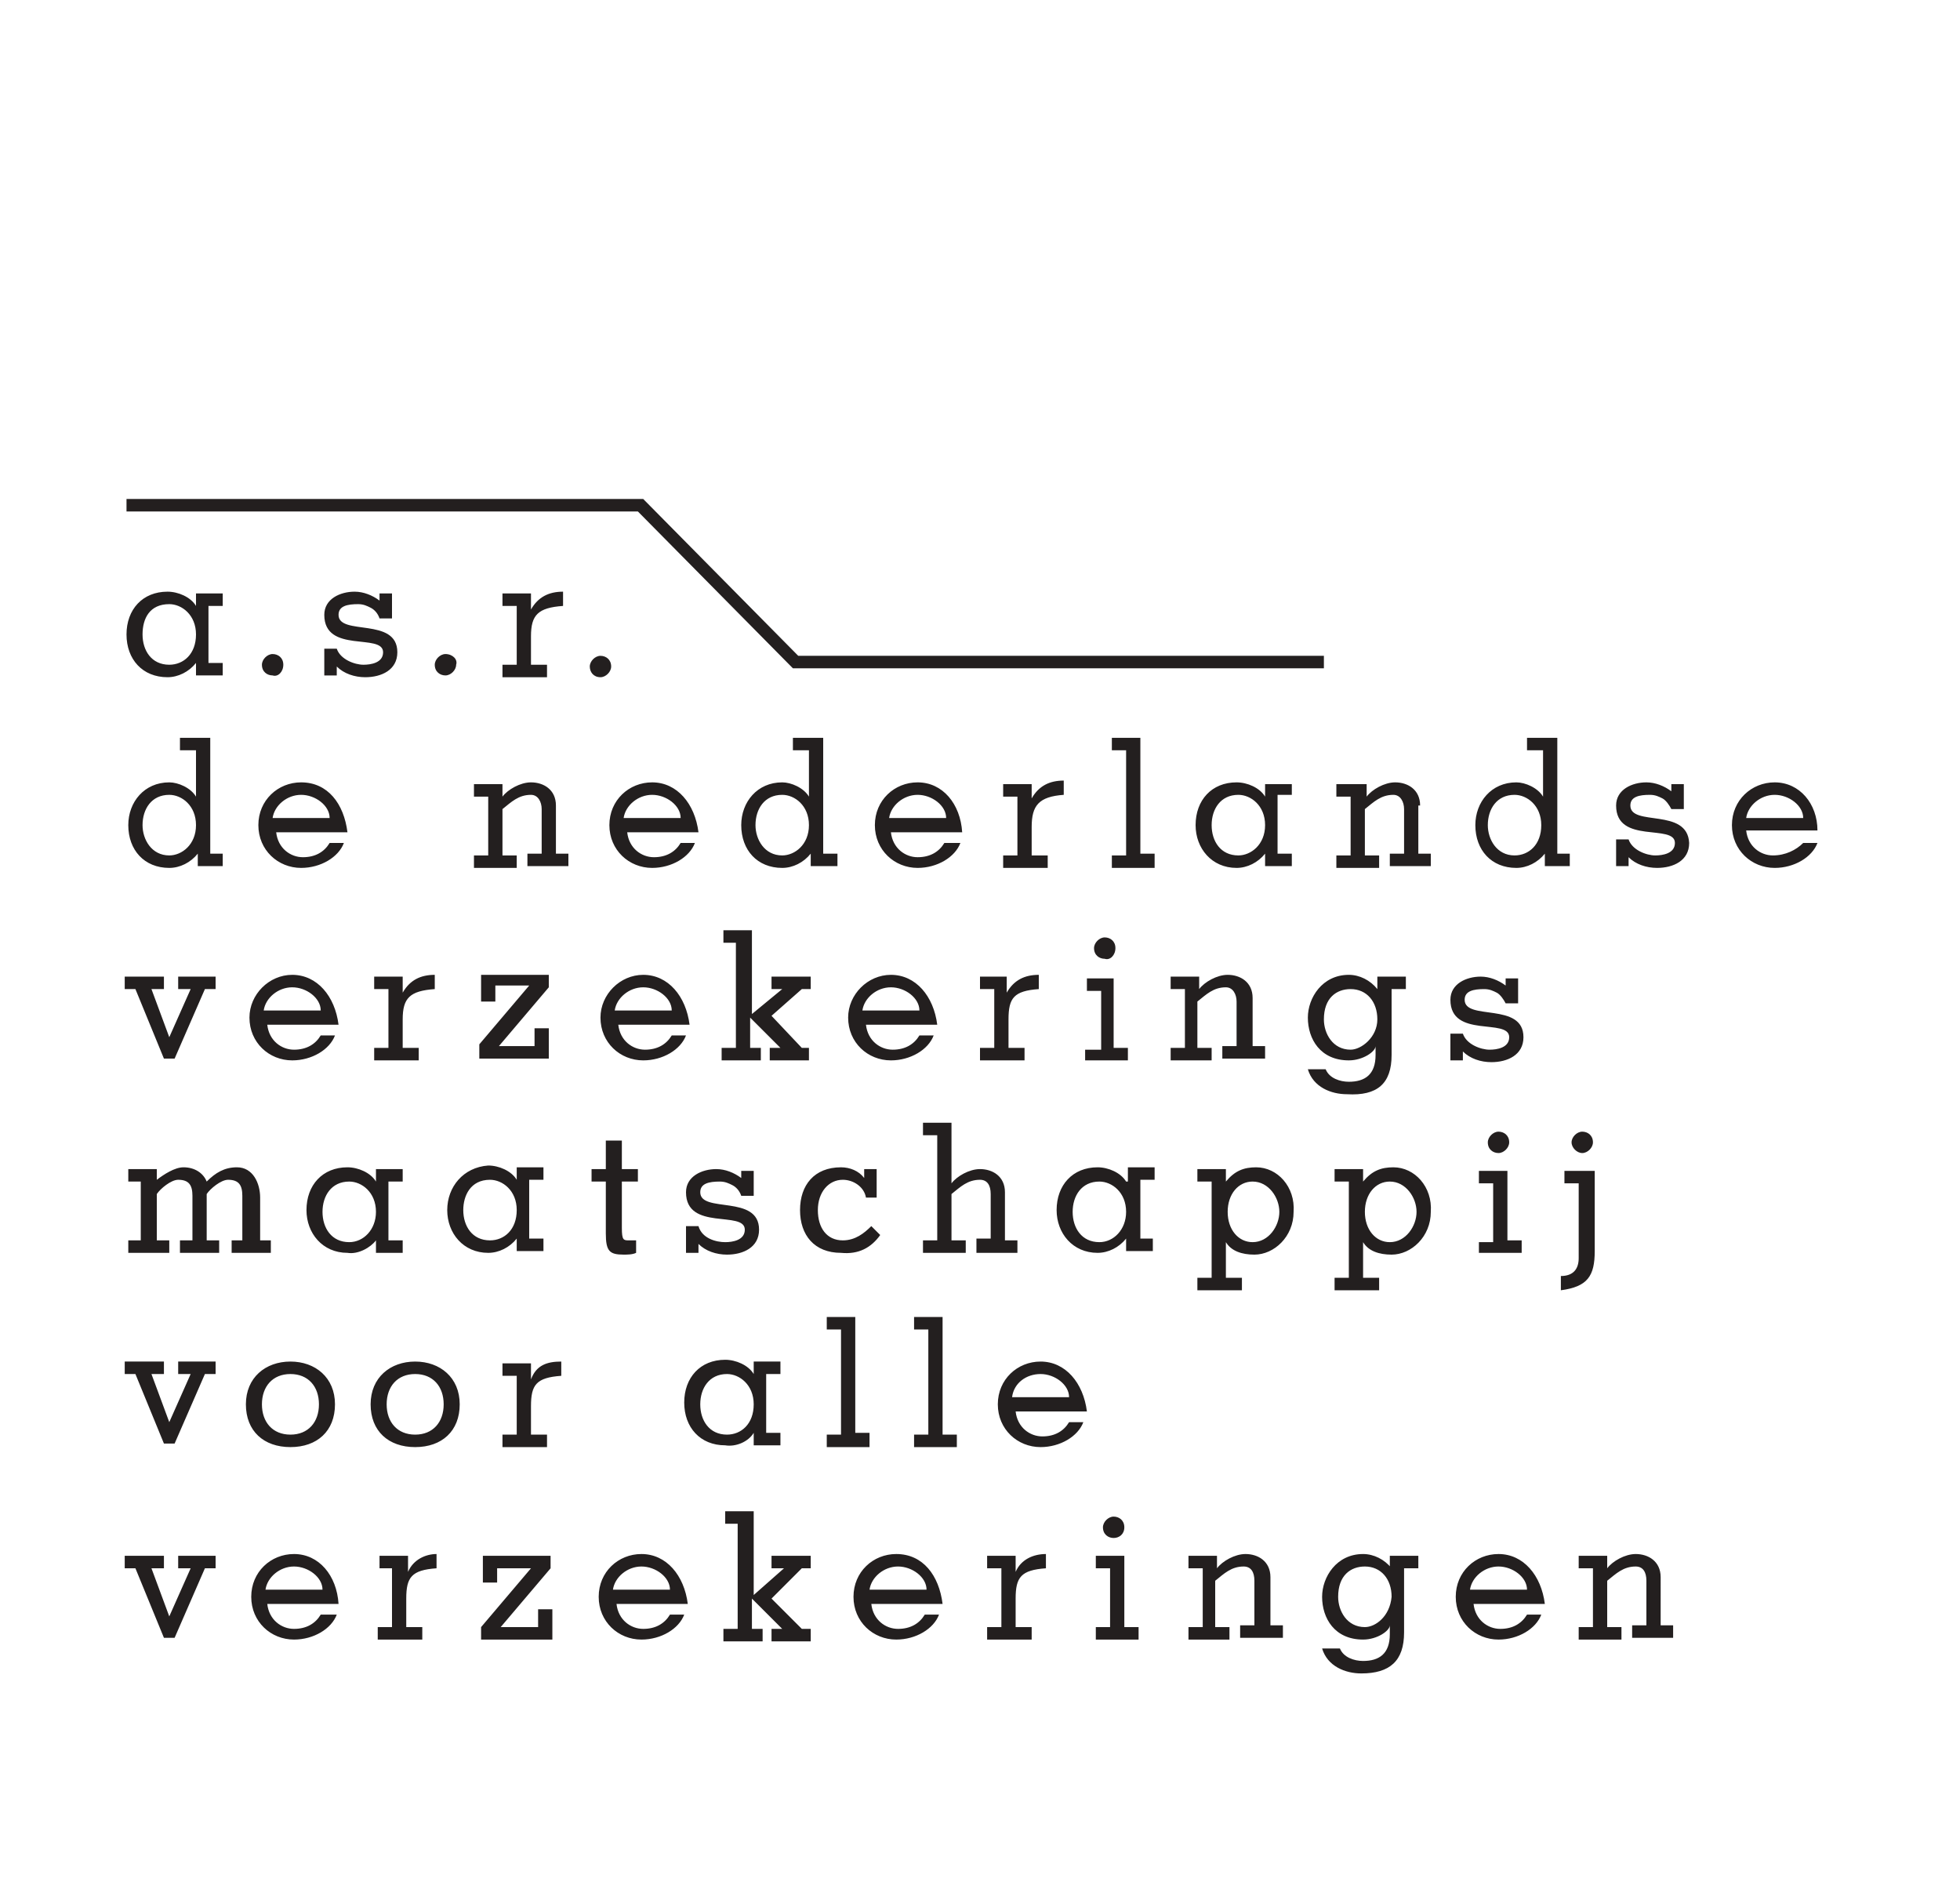  <svg version="1.1" xmlns="http://www.w3.org/2000/svg" xmlns:xlink="http://www.w3.org/1999/xlink" x="0px" y="0px"
     viewBox="0 0 110 106" xml:space="preserve">
            <g>
                <polygon points="0,106 110,106 110,0 0,0" fill="#ffffff"/>
                <path fill="#231f1f" d="M43.3,88H44l-1.7,1.5v-4.7h-1.6v0.7h0.7v5.9h-0.8v0.7h2.2v-0.7h-0.6v-1.7l1.7,1.7h-0.6v0.7h2.2
                    v-0.7H45l-1.7-1.7L45,88h0.5v-0.7h-2.2V88z M34.5,56.7c0.1-0.7,0.8-1.3,1.6-1.3c0.8,0,1.6,0.6,1.6,1.3H34.5z M36.1,54.7
                    c-1.3,0-2.4,1.1-2.4,2.4c0,1.4,1.1,2.4,2.4,2.4c1.1,0,2.1-0.6,2.4-1.4h-0.8c-0.3,0.5-0.8,0.8-1.5,0.8c-0.7,0-1.4-0.5-1.5-1.4h4
                    C38.5,55.9,37.5,54.7,36.1,54.7L36.1,54.7z M56.8,78.4c0.1-0.8,0.8-1.3,1.6-1.3c0.8,0,1.6,0.6,1.6,1.3H56.8z M58.4,76.4
                    c-1.3,0-2.4,1-2.4,2.4c0,1.4,1.1,2.4,2.4,2.4c1.1,0,2.1-0.6,2.4-1.4h-0.8c-0.3,0.5-0.8,0.8-1.5,0.8c-0.7,0-1.4-0.5-1.5-1.4h4
                    C60.8,77.6,59.8,76.4,58.4,76.4L58.4,76.4z M39.3,78.8c0-0.9,0.5-1.7,1.5-1.7c0.7,0,1.5,0.6,1.5,1.7c0,1.1-0.7,1.7-1.5,1.7
                    C39.8,80.5,39.3,79.7,39.3,78.8L39.3,78.8z M42.3,80.4L42.3,80.4l0,0.7h1.5v-0.7h-0.8v-3.3h0.8v-0.7h-1.5v0.7h0
                    c-0.3-0.5-1-0.8-1.6-0.8c-1.4,0-2.3,1-2.3,2.4c0,1.4,0.9,2.4,2.3,2.4C41.3,81.2,42,80.9,42.3,80.4L42.3,80.4z M54.8,69.6v0.7h2.3
                    v-0.7h-0.7v-2.7c0-0.9-0.7-1.3-1.4-1.3c-0.6,0-1.3,0.4-1.6,0.8V63h-1.6v0.7h0.8v5.9h-0.8v0.7h2.4v-0.7h-0.8V67
                    c0.5-0.4,0.9-0.8,1.6-0.8c0.4,0,0.6,0.3,0.6,0.8v2.5H54.8z M57,88.2L57,88.2l0-0.9h-1.6V88h0.8v3.3h-0.8v0.7h2.5v-0.7H57v-1.6
                    c0-1.2,0.3-1.6,1.7-1.7v-0.8C58,87.2,57.3,87.5,57,88.2L57,88.2z M34.4,89.2c0.1-0.7,0.8-1.3,1.6-1.3c0.8,0,1.6,0.6,1.6,1.3H34.4z
                     M36,87.2c-1.3,0-2.4,1-2.4,2.4c0,1.4,1.1,2.4,2.4,2.4c1.1,0,2.1-0.6,2.4-1.4h-0.8c-0.3,0.5-0.8,0.8-1.5,0.8
                    c-0.7,0-1.4-0.5-1.5-1.4h4C38.4,88.4,37.4,87.2,36,87.2L36,87.2z M48.8,89.2c0.1-0.7,0.8-1.3,1.6-1.3c0.8,0,1.6,0.6,1.6,1.3H48.8z
                     M50.3,87.2c-1.3,0-2.4,1-2.4,2.4c0,1.4,1.1,2.4,2.4,2.4c1.1,0,2.1-0.6,2.4-1.4h-0.8c-0.3,0.5-0.8,0.8-1.5,0.8
                    c-0.7,0-1.4-0.5-1.5-1.4h4C52.7,88.4,51.8,87.2,50.3,87.2L50.3,87.2z M52.9,73.9h-1.6v0.7h0.8v5.9h-0.8v0.7h2.4v-0.7h-0.8V73.9z
                     M49.4,69.3l-0.5-0.5c-0.4,0.4-0.9,0.8-1.6,0.8c-0.9,0-1.4-0.7-1.4-1.7c0-1,0.6-1.7,1.4-1.7c0.6,0,1.2,0.4,1.3,1h0.6v-1.6h-0.7
                    v0.5h0c-0.3-0.4-0.8-0.6-1.3-0.6c-1.5,0-2.3,1-2.3,2.4c0,1.4,0.8,2.4,2.3,2.4C48.2,70.4,48.9,70,49.4,69.3L49.4,69.3z M22.9,88.2
                    L22.9,88.2l0-0.9h-1.6V88H22v3.3h-0.8v0.7h2.5v-0.7h-0.9v-1.6c0-1.2,0.3-1.6,1.7-1.7v-0.8C23.9,87.2,23.2,87.5,22.9,88.2
                    L22.9,88.2z M19.6,69.7c-1,0-1.5-0.8-1.5-1.7c0-0.9,0.5-1.7,1.5-1.7c0.7,0,1.5,0.6,1.5,1.7C21.1,69,20.4,69.7,19.6,69.7L19.6,69.7
                    z M21.1,69.6L21.1,69.6l0,0.7h1.5v-0.7h-0.8v-3.3h0.8v-0.7h-1.5v0.7h0c-0.3-0.5-1-0.8-1.6-0.8c-1.4,0-2.3,1-2.3,2.4
                    c0,1.3,0.9,2.4,2.3,2.4C20.1,70.4,20.8,70,21.1,69.6L21.1,69.6z M23.3,80.5c-1,0-1.6-0.7-1.6-1.7c0-1,0.6-1.7,1.6-1.7
                    c1,0,1.6,0.7,1.6,1.7C24.9,79.8,24.3,80.5,23.3,80.5L23.3,80.5z M23.3,76.4c-1.4,0-2.5,0.9-2.5,2.4c0,1.5,1,2.4,2.5,2.4
                    c1.5,0,2.5-0.9,2.5-2.4C25.8,77.3,24.7,76.4,23.3,76.4L23.3,76.4z M14.9,89.2c0.1-0.7,0.8-1.3,1.6-1.3c0.8,0,1.6,0.6,1.6,1.3H14.9
                    z M16.5,87.2c-1.3,0-2.4,1-2.4,2.4c0,1.4,1.1,2.4,2.4,2.4c1.1,0,2.1-0.6,2.4-1.4H18c-0.3,0.5-0.8,0.8-1.5,0.8
                    c-0.7,0-1.4-0.5-1.5-1.4h4C18.9,88.4,17.9,87.2,16.5,87.2L16.5,87.2z M34,69.2c0,1,0.2,1.2,1,1.2c0.2,0,0.5,0,0.7-0.1v-0.7
                    c-0.1,0-0.3,0-0.4,0c-0.3,0-0.4,0-0.4-0.7v-2.6h0.9v-0.7h-0.9V64H34v1.6h-0.8v0.7H34V69.2z M33.7,38c0.3,0,0.6-0.3,0.6-0.6
                    c0-0.4-0.3-0.6-0.6-0.6c-0.3,0-0.6,0.3-0.6,0.6C33.1,37.7,33.3,38,33.7,38L33.7,38z M30.2,91.3h-2.1l2.8-3.3v-0.7h-3.8v1.5h0.8V88
                    h1.9l-2.8,3.3v0.7H31v-1.7h-0.8V91.3z M31.2,45.2c0-0.9-0.7-1.3-1.4-1.3c-0.6,0-1.3,0.4-1.6,0.8V44h-1.6v0.7h0.8v3.3h-0.8v0.7h2.4
                    v-0.7h-0.8v-2.6c0.5-0.4,0.9-0.8,1.6-0.8c0.4,0,0.6,0.4,0.6,0.8v2.5h-0.8v0.7h2.3v-0.7h-0.7V45.2z M29.8,77.4L29.8,77.4l0-0.9
                    h-1.6v0.7h0.8v3.3h-0.8v0.7h2.5v-0.7h-0.9v-1.6c0-1.2,0.3-1.6,1.7-1.7v-0.8C30.7,76.4,30.1,76.6,29.8,77.4L29.8,77.4z M71.3,88.5
                    c0-0.9-0.7-1.3-1.4-1.3c-0.6,0-1.3,0.4-1.6,0.8v-0.7h-1.6V88h0.8v3.3h-0.8v0.7H69v-0.7h-0.8v-2.6c0.5-0.4,0.9-0.8,1.6-0.8
                    c0.4,0,0.6,0.3,0.6,0.8v2.5h-0.8v0.7H72v-0.7h-0.7V88.5z M85,48c-1,0-1.5-0.9-1.5-1.7c0-0.9,0.5-1.7,1.5-1.7
                    c0.7,0,1.5,0.6,1.5,1.7S85.8,48,85,48L85,48z M88.1,48.6v-0.7h-0.7v-6.5h-1.7v0.7h0.9v2.6h0c-0.3-0.5-1-0.8-1.5-0.8
                    c-1.4,0-2.3,1.1-2.3,2.4c0,1.4,0.9,2.4,2.3,2.4c0.6,0,1.2-0.3,1.6-0.8h0v0.7H88.1z M82.1,59c0.4,0.4,1,0.6,1.6,0.6
                    c0.9,0,1.8-0.4,1.8-1.4c0-2-3.3-0.9-3.3-2.1c0-0.5,0.5-0.6,1.1-0.6c0.3,0,0.5,0.1,0.7,0.2c0.2,0.1,0.4,0.4,0.5,0.6h0.7v-1.4h-0.7
                    v0.4c-0.4-0.3-0.9-0.5-1.4-0.5c-0.8,0-1.7,0.4-1.7,1.3c0,2.2,3.3,1,3.3,2.1c0,0.6-0.7,0.7-1.1,0.7c-0.5,0-1.3-0.3-1.5-0.9h-0.7
                    v1.5h0.7V59z M84.7,64.1c0-0.4-0.3-0.6-0.6-0.6c-0.3,0-0.6,0.3-0.6,0.6c0,0.4,0.3,0.6,0.6,0.6C84.4,64.7,84.7,64.4,84.7,64.1
                    L84.7,64.1z M83,69.6v0.7h2.4v-0.7h-0.8v-3.9H83v0.7h0.8v3.3H83z M82.5,89.2c0.1-0.7,0.8-1.3,1.6-1.3c0.8,0,1.6,0.6,1.6,1.3H82.5z
                     M84.1,87.2c-1.3,0-2.4,1-2.4,2.4c0,1.4,1.1,2.4,2.4,2.4c1.1,0,2.1-0.6,2.4-1.4h-0.8c-0.3,0.5-0.8,0.8-1.5,0.8
                    c-0.7,0-1.4-0.5-1.5-1.4h4C86.5,88.4,85.5,87.2,84.1,87.2L84.1,87.2z M89.5,70.2v-4.5h-1.7v0.7h0.8v4.2c0,0.6-0.3,1-1,1v0.8
                    C89.1,72.2,89.5,71.6,89.5,70.2L89.5,70.2z M99.6,44.6c0.8,0,1.6,0.6,1.6,1.3H98C98.1,45.2,98.8,44.6,99.6,44.6L99.6,44.6z
                     M99.5,48c-0.7,0-1.4-0.5-1.5-1.4h4c0-1.5-1-2.7-2.4-2.7c-1.3,0-2.4,1-2.4,2.4c0,1.4,1.1,2.4,2.4,2.4c1.1,0,2.1-0.6,2.4-1.4h-0.8
                    C100.8,47.7,100.2,48,99.5,48L99.5,48z M93.2,88.5c0-0.9-0.7-1.3-1.4-1.3c-0.6,0-1.3,0.4-1.6,0.8v-0.7h-1.6V88h0.8v3.3h-0.8v0.7
                    h2.4v-0.7h-0.8v-2.6c0.5-0.4,0.9-0.8,1.6-0.8c0.4,0,0.6,0.3,0.6,0.8v2.5h-0.8v0.7h2.3v-0.7h-0.7V88.5z M91.5,45.2
                    c0-0.5,0.5-0.6,1.1-0.6c0.3,0,0.5,0.1,0.7,0.2c0.2,0.1,0.4,0.4,0.5,0.6h0.7V44h-0.7v0.4c-0.4-0.3-0.9-0.5-1.4-0.5
                    c-0.8,0-1.7,0.4-1.7,1.3c0,2.2,3.3,1,3.3,2.1c0,0.6-0.7,0.7-1.1,0.7c-0.5,0-1.3-0.3-1.5-0.9h-0.7v1.5h0.7v-0.5
                    c0.4,0.4,1,0.6,1.6,0.6c0.9,0,1.8-0.4,1.8-1.4C94.7,45.3,91.5,46.4,91.5,45.2L91.5,45.2z M75.8,58.9c-1,0-1.5-0.9-1.5-1.7
                    c0-1.2,0.7-1.7,1.5-1.7c0.9,0,1.5,0.7,1.5,1.7C77.3,58.2,76.4,58.9,75.8,58.9L75.8,58.9z M78.1,59.2v-3.7h0.8v-0.7h-1.6v0.7h0
                    c-0.4-0.5-1-0.8-1.6-0.8c-1.5,0-2.3,1.3-2.3,2.4c0,1.2,0.7,2.4,2.3,2.4c0.8,0,1.5-0.5,1.5-0.8h0v0.5c0,1.1-0.6,1.5-1.5,1.5
                    c-0.5,0-1.1-0.2-1.3-0.7h-1c0.3,1,1.3,1.4,2.2,1.4C77.3,61.5,78.1,60.8,78.1,59.2L78.1,59.2z M68,58.8h-0.8v-2.6
                    c0.5-0.4,0.9-0.8,1.6-0.8c0.4,0,0.6,0.4,0.6,0.8v2.5h-0.8v0.7H71v-0.7h-0.7v-2.7c0-0.9-0.7-1.3-1.4-1.3c-0.6,0-1.3,0.4-1.6,0.8
                    v-0.7h-1.6v0.7h0.8v3.3h-0.8v0.7H68V58.8z M16.3,77.1c1,0,1.6,0.7,1.6,1.7c0,1-0.6,1.7-1.6,1.7c-1,0-1.6-0.7-1.6-1.7
                    C14.7,77.8,15.3,77.1,16.3,77.1L16.3,77.1z M16.3,81.2c1.5,0,2.5-0.9,2.5-2.4c0-1.5-1.1-2.4-2.5-2.4c-1.4,0-2.5,0.9-2.5,2.4
                    C13.8,80.3,14.8,81.2,16.3,81.2L16.3,81.2z M79.7,45.2c0-0.9-0.7-1.3-1.4-1.3c-0.6,0-1.3,0.4-1.6,0.8V44H75v0.7h0.8v3.3H75v0.7
                    h2.4v-0.7h-0.8v-2.6c0.5-0.4,0.9-0.8,1.6-0.8c0.4,0,0.6,0.4,0.6,0.8v2.5h-0.8v0.7h2.3v-0.7h-0.7V45.2z M61.7,69.7
                    c-1,0-1.5-0.8-1.5-1.7c0-0.9,0.5-1.7,1.5-1.7c0.7,0,1.5,0.6,1.5,1.7C63.2,69,62.5,69.7,61.7,69.7L61.7,69.7z M63.2,66.3L63.2,66.3
                    c-0.3-0.5-1-0.8-1.6-0.8c-1.4,0-2.3,1-2.3,2.4c0,1.3,0.9,2.4,2.3,2.4c0.6,0,1.2-0.3,1.6-0.8h0v0.7h1.5v-0.7H64v-3.3h0.8v-0.7h-1.5
                    V66.3z M63.1,85.7c0-0.4-0.3-0.6-0.6-0.6c-0.3,0-0.6,0.3-0.6,0.6c0,0.4,0.3,0.6,0.6,0.6C62.8,86.3,63.1,86.1,63.1,85.7L63.1,85.7z
                     M70.3,69.7c-0.8,0-1.4-0.7-1.4-1.7c0-1,0.6-1.7,1.4-1.7c0.9,0,1.5,0.9,1.5,1.7C71.8,68.8,71.2,69.7,70.3,69.7L70.3,69.7z
                     M70.5,65.5c-0.7,0-1.2,0.2-1.7,0.8v-0.7h-1.6v0.7H68v5.4h-0.8v0.7h2.5v-0.7h-0.9v-2h0c0.3,0.5,0.9,0.7,1.6,0.7
                    c1.1,0,2.2-1,2.2-2.4C72.7,66.6,71.7,65.5,70.5,65.5L70.5,65.5z M78,69.7c-0.8,0-1.4-0.7-1.4-1.7c0-1,0.6-1.7,1.4-1.7
                    c0.9,0,1.5,0.9,1.5,1.7C79.5,68.8,78.9,69.7,78,69.7L78,69.7z M78.2,65.5c-0.7,0-1.2,0.2-1.7,0.8v-0.7h-1.6v0.7h0.8v5.4h-0.8v0.7
                    h2.5v-0.7h-0.9v-2h0c0.3,0.5,0.9,0.7,1.6,0.7c1.1,0,2.2-1,2.2-2.4C80.4,66.6,79.4,65.5,78.2,65.5L78.2,65.5z M76.6,91.3
                    c-1,0-1.5-0.9-1.5-1.7c0-1.2,0.7-1.7,1.5-1.7c0.9,0,1.5,0.7,1.5,1.7C78,90.7,77.2,91.3,76.6,91.3L76.6,91.3z M78.1,88L78.1,88
                    c-0.4-0.5-1-0.8-1.6-0.8c-1.5,0-2.3,1.3-2.3,2.4c0,1.2,0.7,2.4,2.3,2.4c0.8,0,1.5-0.5,1.5-0.8h0v0.5c0,1.1-0.6,1.5-1.5,1.5
                    c-0.5,0-1.1-0.2-1.3-0.7h-1c0.3,1,1.3,1.4,2.2,1.4c1.6,0,2.4-0.7,2.4-2.3V88h0.8v-0.7h-1.6V88z M63.1,87.3h-1.6V88h0.8v3.3h-0.8
                    v0.7h2.4v-0.7h-0.8V87.3z M48.8,80.4H48v-6.5h-1.6v0.7h0.8v5.9h-0.8v0.7h2.4V80.4z M39.2,69.8c0.4,0.4,1,0.6,1.6,0.6
                    c0.9,0,1.8-0.4,1.8-1.4c0-2-3.3-0.9-3.3-2.1c0-0.5,0.5-0.6,1.1-0.6c0.3,0,0.5,0.1,0.7,0.2c0.2,0.1,0.4,0.3,0.5,0.6h0.7v-1.4h-0.7
                    v0.4c-0.4-0.3-0.9-0.5-1.4-0.5c-0.8,0-1.7,0.4-1.7,1.3c0,2.2,3.3,1,3.3,2.1c0,0.6-0.7,0.7-1.1,0.7c-0.5,0-1.3-0.2-1.5-0.9h-0.7
                    v1.5h0.7V69.8z M48.4,56.7c0.1-0.7,0.8-1.3,1.6-1.3c0.8,0,1.6,0.6,1.6,1.3H48.4z M50,54.7c-1.3,0-2.4,1.1-2.4,2.4
                    c0,1.4,1.1,2.4,2.4,2.4c1.1,0,2.1-0.6,2.4-1.4h-0.8c-0.3,0.5-0.8,0.8-1.5,0.8c-0.7,0-1.4-0.5-1.5-1.4h4
                    C52.4,55.9,51.4,54.7,50,54.7L50,54.7z M43.9,48c-1,0-1.5-0.9-1.5-1.7c0-0.9,0.5-1.7,1.5-1.7c0.7,0,1.5,0.6,1.5,1.7
                    S44.6,48,43.9,48L43.9,48z M46.9,47.9h-0.7v-6.5h-1.7v0.7h0.9v2.6h0c-0.3-0.5-1-0.8-1.5-0.8c-1.4,0-2.3,1.1-2.3,2.4
                    c0,1.4,0.9,2.4,2.3,2.4c0.6,0,1.2-0.3,1.6-0.8h0v0.7h1.5V47.9z M24.4,55.5v-0.8c-0.8,0-1.4,0.3-1.8,1h0v-0.9H21v0.7h0.8v3.3H21
                    v0.7h2.5v-0.7h-0.9v-1.6C22.6,56,23,55.6,24.4,55.5L24.4,55.5z M45.5,55.5v-0.7h-2.2v0.7h0.6l-1.7,1.4v-4.7h-1.6v0.7h0.7v5.9h-0.8
                    v0.7h2.2v-0.7h-0.6v-1.7l1.7,1.7h-0.6v0.7h2.2v-0.7H45L43.3,57l1.7-1.5H45.5z M25,36.7c-0.3,0-0.6,0.3-0.6,0.6
                    c0,0.4,0.3,0.6,0.6,0.6c0.3,0,0.6-0.3,0.6-0.6C25.7,37,25.4,36.7,25,36.7L25,36.7z M26.9,59.4h3.9v-1.7h-0.8v1H28l2.8-3.3v-0.7H27
                    v1.5h0.8v-0.9h1.9l-2.8,3.3V59.4z M31.6,34v-0.8c-0.8,0-1.4,0.3-1.8,1h0v-0.9h-1.6V34H29v3.3h-0.8v0.7h2.5v-0.7h-0.9v-1.6
                    C29.8,34.5,30.2,34.1,31.6,34L31.6,34z M27.5,66.2c0.7,0,1.5,0.6,1.5,1.7c0,1.1-0.7,1.7-1.5,1.7c-1,0-1.5-0.8-1.5-1.7
                    C26,67.1,26.4,66.2,27.5,66.2L27.5,66.2z M25.1,67.9c0,1.3,0.9,2.4,2.3,2.4c0.6,0,1.2-0.3,1.6-0.8h0v0.7h1.5v-0.7h-0.8v-3.3h0.8
                    v-0.7H29v0.7h0c-0.3-0.5-1-0.8-1.6-0.8C26,65.5,25.1,66.6,25.1,67.9L25.1,67.9z M35,45.9c0.1-0.7,0.8-1.3,1.6-1.3
                    c0.8,0,1.6,0.6,1.6,1.3H35z M36.6,43.9c-1.3,0-2.4,1-2.4,2.4c0,1.4,1.1,2.4,2.4,2.4c1.1,0,2.1-0.6,2.4-1.4h-0.8
                    c-0.3,0.5-0.8,0.8-1.5,0.8c-0.7,0-1.4-0.5-1.5-1.4h4C39,45.1,38,43.9,36.6,43.9L36.6,43.9z M60.9,58.8v0.7h2.4v-0.7h-0.8v-3.9H61
                    v0.7h0.8v3.3H60.9z M49.9,45.9c0.1-0.7,0.8-1.3,1.6-1.3c0.8,0,1.6,0.6,1.6,1.3H49.9z M51.5,43.9c-1.3,0-2.4,1-2.4,2.4
                    c0,1.4,1.1,2.4,2.4,2.4c1.1,0,2.1-0.6,2.4-1.4H53c-0.3,0.5-0.8,0.8-1.5,0.8c-0.7,0-1.4-0.5-1.5-1.4h4
                    C53.9,45.1,52.9,43.9,51.5,43.9L51.5,43.9z M44.5,37.5h29.8v-0.7H44.8L36.1,28H7.1v0.7h28.7L44.5,37.5z M88.8,64.7
                    c0.3,0,0.6-0.3,0.6-0.6c0-0.4-0.3-0.6-0.6-0.6c-0.3,0-0.6,0.3-0.6,0.6C88.2,64.4,88.5,64.7,88.8,64.7L88.8,64.7z M69.5,48
                    c-1,0-1.5-0.8-1.5-1.7c0-0.9,0.5-1.7,1.5-1.7c0.7,0,1.5,0.6,1.5,1.7C71,47.4,70.2,48,69.5,48L69.5,48z M72.5,44.7V44H71v0.7h0
                    c-0.3-0.5-1-0.8-1.6-0.8c-1.4,0-2.3,1-2.3,2.4c0,1.3,0.9,2.4,2.3,2.4c0.6,0,1.2-0.3,1.6-0.8h0v0.7h1.5v-0.7h-0.8v-3.3H72.5z
                     M58.3,55.5v-0.8c-0.8,0-1.4,0.3-1.8,1h0v-0.9H55v0.7h0.8v3.3H55v0.7h2.5v-0.7h-0.9v-1.6C56.6,56,56.9,55.6,58.3,55.5L58.3,55.5z
                     M59.7,44.6v-0.8c-0.8,0-1.4,0.3-1.8,1h0V44h-1.6v0.7h0.8v3.3h-0.8v0.7h2.5v-0.7h-0.9v-1.6C57.9,45.2,58.3,44.7,59.7,44.6
                    L59.7,44.6z M64.7,47.9H64v-6.5h-1.6v0.7h0.8v5.9h-0.8v0.7h2.4V47.9z M62.6,53.2c0-0.4-0.3-0.6-0.6-0.6c-0.3,0-0.6,0.3-0.6,0.6
                    c0,0.4,0.3,0.6,0.6,0.6C62.3,53.9,62.6,53.6,62.6,53.2L62.6,53.2z M15.3,45.9c0.1-0.7,0.8-1.3,1.6-1.3c0.8,0,1.6,0.6,1.6,1.3H15.3
                    z M16.9,43.9c-1.3,0-2.4,1-2.4,2.4c0,1.4,1.1,2.4,2.4,2.4c1.1,0,2.1-0.6,2.4-1.4h-0.8c-0.3,0.5-0.8,0.8-1.5,0.8
                    c-0.7,0-1.4-0.5-1.5-1.4h4C19.3,45.1,18.4,43.9,16.9,43.9L16.9,43.9z M9.5,48c-1,0-1.5-0.9-1.5-1.7c0-0.9,0.5-1.7,1.5-1.7
                    c0.7,0,1.5,0.6,1.5,1.7S10.2,48,9.5,48L9.5,48z M12.5,48.6v-0.7h-0.7v-6.5h-1.7v0.7h0.9v2.6h0c-0.3-0.5-1-0.8-1.5-0.8
                    c-1.4,0-2.3,1.1-2.3,2.4c0,1.4,0.9,2.4,2.3,2.4c0.6,0,1.2-0.3,1.6-0.8h0v0.7H12.5z M15.9,37.3c0-0.4-0.3-0.6-0.6-0.6
                    c-0.3,0-0.6,0.3-0.6,0.6c0,0.4,0.3,0.6,0.6,0.6C15.6,38,15.9,37.7,15.9,37.3L15.9,37.3z M9.5,33.9c0.7,0,1.5,0.6,1.5,1.7
                    c0,1.1-0.7,1.7-1.5,1.7c-1,0-1.5-0.8-1.5-1.7C8,34.7,8.4,33.9,9.5,33.9L9.5,33.9z M9.4,38c0.6,0,1.2-0.3,1.6-0.8h0v0.7h1.5v-0.7
                    h-0.8V34h0.8v-0.7H11V34h0c-0.3-0.5-1-0.8-1.6-0.8c-1.4,0-2.3,1-2.3,2.4C7.1,37,8,38,9.4,38L9.4,38z M22.3,36.6
                    c0-2-3.3-0.9-3.3-2.1c0-0.5,0.5-0.6,1.1-0.6c0.3,0,0.5,0.1,0.7,0.2c0.2,0.1,0.4,0.3,0.5,0.6h0.7v-1.4h-0.7v0.4
                    c-0.4-0.3-0.9-0.5-1.4-0.5c-0.8,0-1.7,0.4-1.7,1.3c0,2.2,3.3,1,3.3,2.1c0,0.6-0.7,0.7-1.1,0.7c-0.5,0-1.3-0.3-1.5-0.9h-0.7v1.5
                    h0.7v-0.5c0.4,0.4,1,0.6,1.6,0.6C21.4,38,22.3,37.6,22.3,36.6L22.3,36.6z M13,69.6v0.7h2.2v-0.7h-0.6v-2.4c0-0.8-0.4-1.7-1.3-1.7
                    c-0.7,0-1.2,0.3-1.7,0.8c-0.2-0.5-0.7-0.8-1.3-0.8c-0.5,0-1.1,0.4-1.5,0.7v-0.6H7.2v0.7h0.7v3.3H7.2v0.7h2.3v-0.7H8.8V67
                    c0.2-0.3,0.8-0.8,1.2-0.8c0.6,0,0.8,0.3,0.8,0.9v2.5h-0.7v0.7h2.2v-0.7h-0.7V67c0.2-0.3,0.8-0.8,1.2-0.8c0.6,0,0.8,0.3,0.8,0.9
                    v2.5H13z M10,88h0.7l-1.2,2.7h0l-1-2.7h0.7v-0.7H7V88h0.6l1.6,3.9h0.6l1.7-3.9h0.6v-0.7H10V88z M9.2,59.4h0.6l1.7-3.9h0.6v-0.7H10
                    v0.7h0.7l-1.2,2.7h0l-1-2.7h0.7v-0.7H7v0.7h0.6L9.2,59.4z M10,77.1h0.7l-1.2,2.7h0l-1-2.7h0.7v-0.7H7v0.7h0.6l1.6,3.9h0.6l1.7-3.9
                    h0.6v-0.7H10V77.1z M14.8,56.7c0.1-0.7,0.8-1.3,1.6-1.3c0.8,0,1.6,0.6,1.6,1.3H14.8z M16.4,54.7c-1.3,0-2.4,1.1-2.4,2.4
                    c0,1.4,1.1,2.4,2.4,2.4c1.1,0,2.1-0.6,2.4-1.4h-0.8c-0.3,0.5-0.8,0.8-1.5,0.8c-0.7,0-1.4-0.5-1.5-1.4h4
                    C18.8,55.9,17.8,54.7,16.4,54.7L16.4,54.7z"/>
            </g>
        </svg>